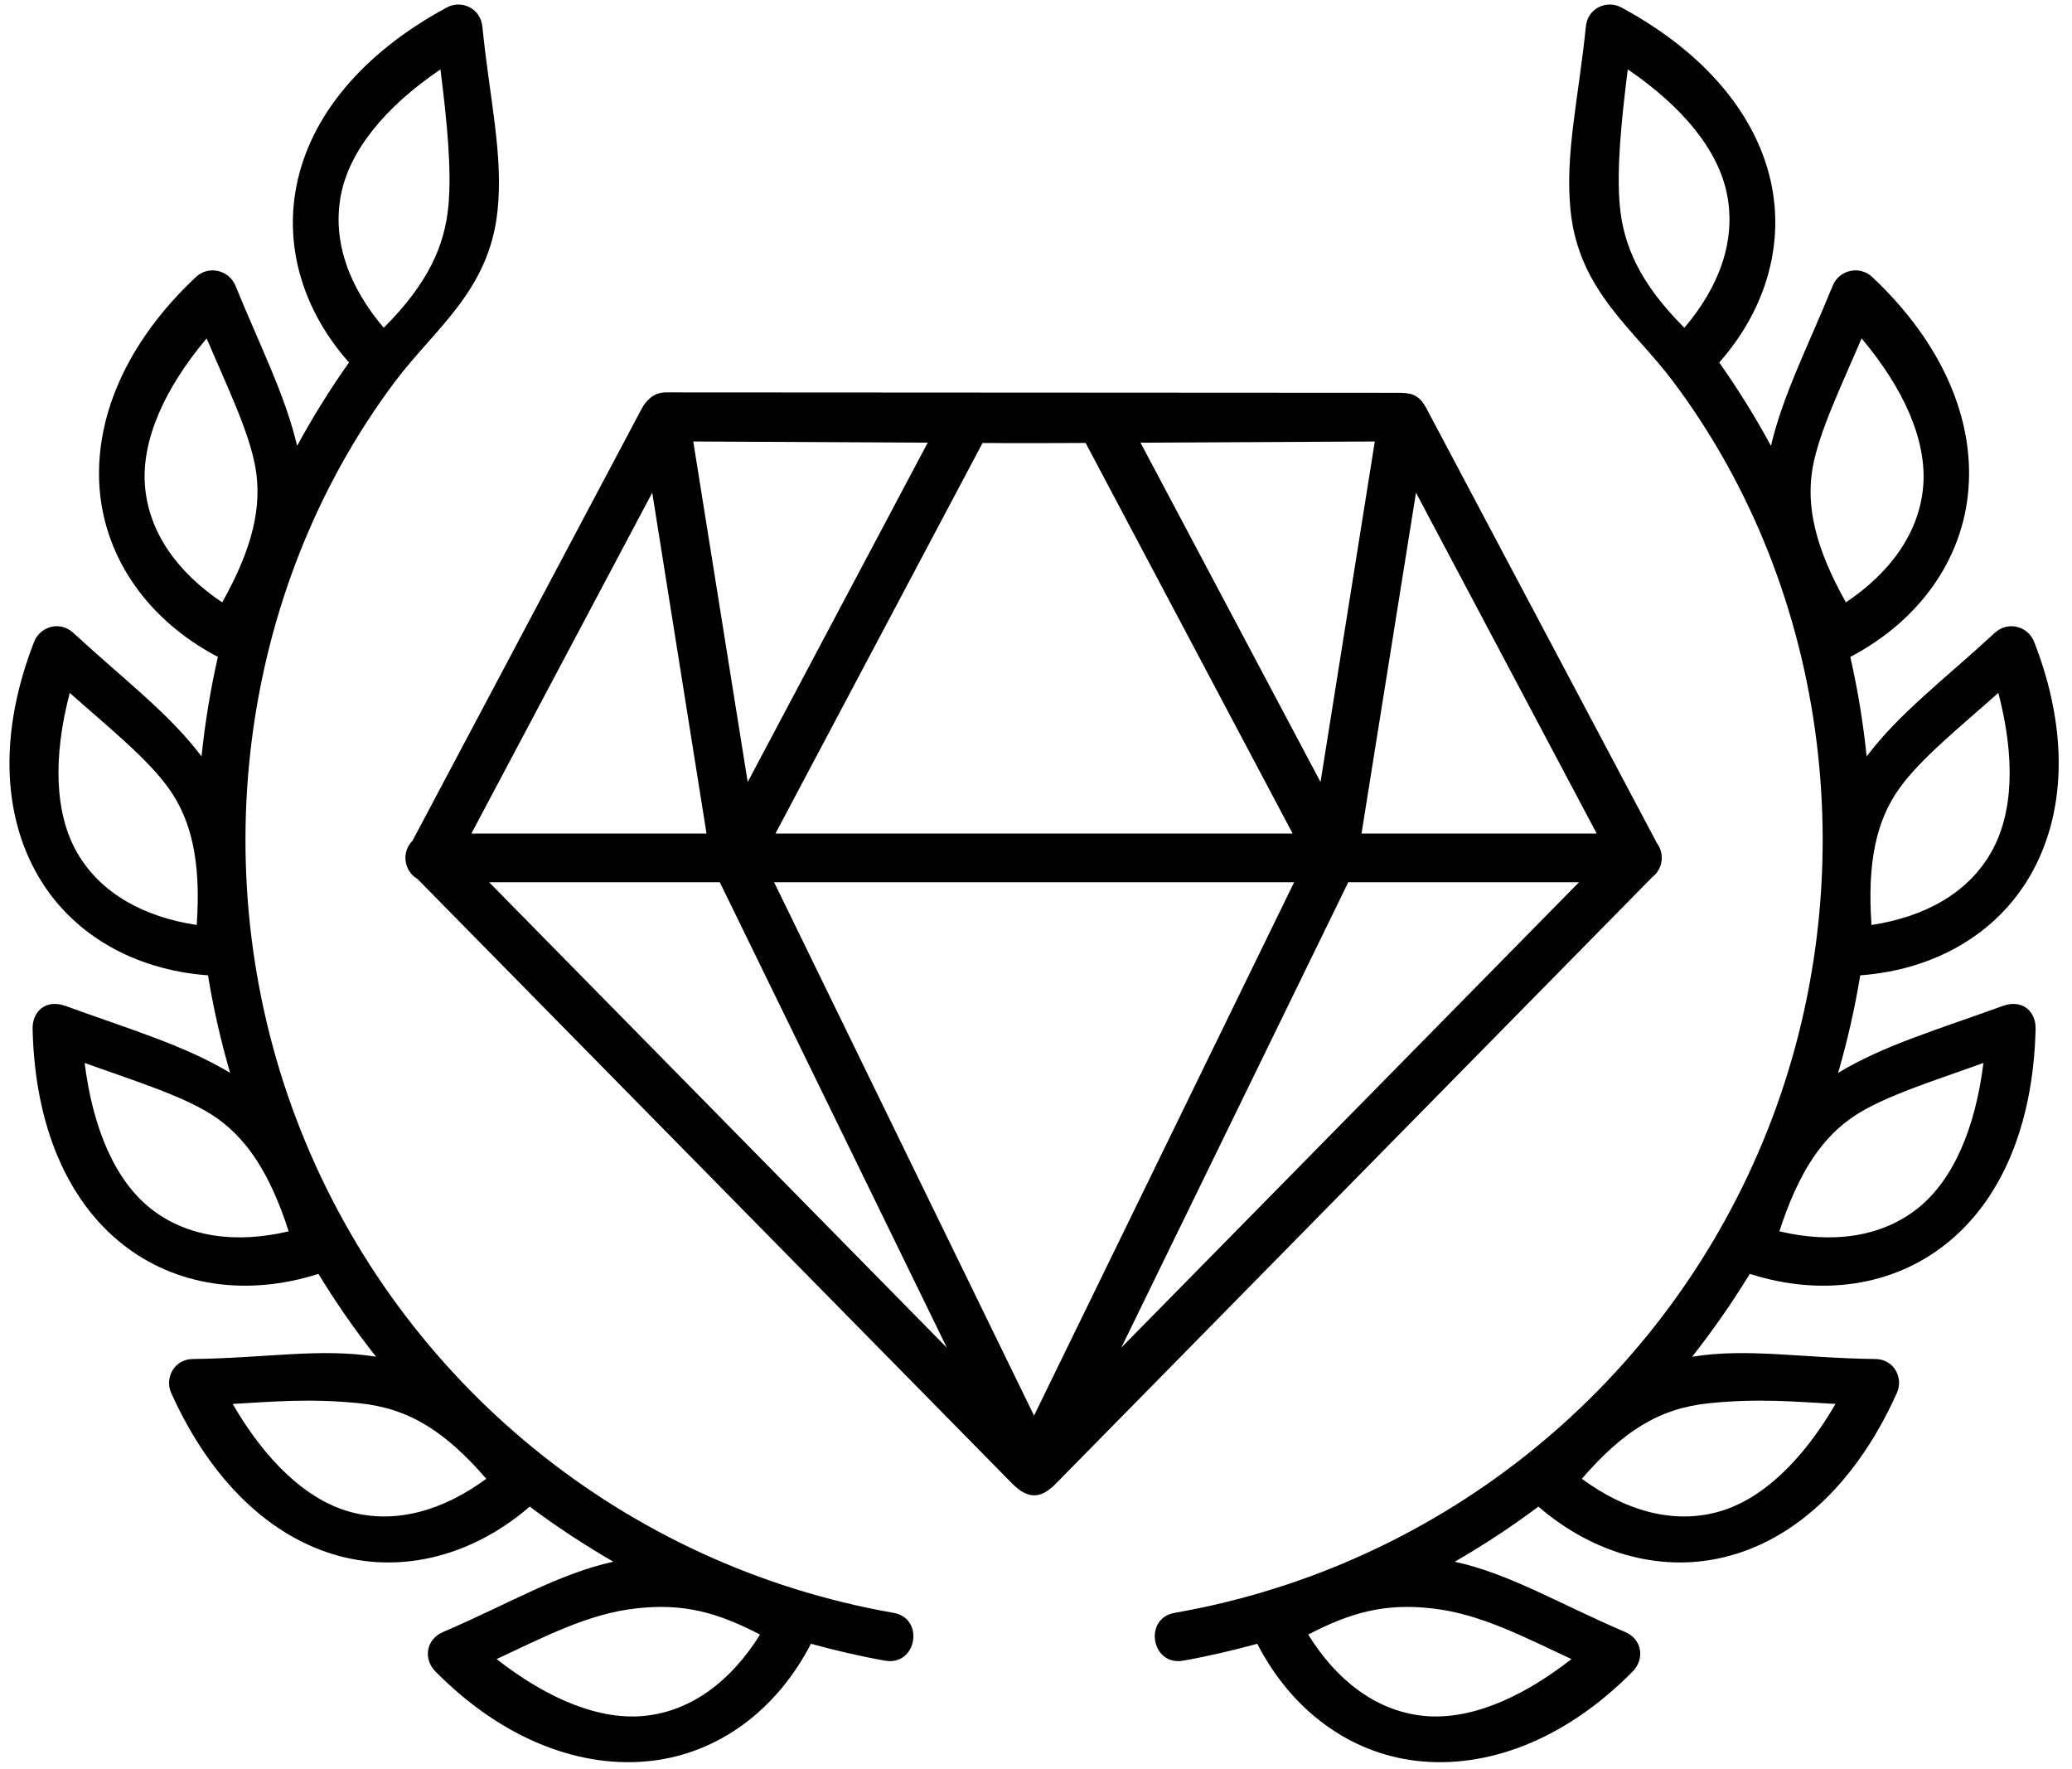 <?xml version="1.0" encoding="UTF-8"?><svg xmlns="http://www.w3.org/2000/svg" xmlns:xlink="http://www.w3.org/1999/xlink" height="68.7" preserveAspectRatio="xMidYMid meet" version="1.0" viewBox="4.8 10.7 80.5 68.7" width="80.5" zoomAndPan="magnify"><g id="change1_1"><path d="M57.182,44.969h8.965L48.365,63.046L57.182,44.969z M34.875,44.969h20.204L44.974,65.688L34.875,44.969z M23.802,44.969 h8.963l8.823,18.083L23.802,44.969z M59.813,29.838l7.021,13.24h-9.137L59.813,29.838z M30.14,29.838l2.109,13.24h-9.135 L30.14,29.838z M42.974,27.906c1.333,0.014,2.666,0.005,4.004,0l8.043,15.172H34.927L42.974,27.906z M58.213,27.849l-2.109,13.229 l-6.994-13.183L58.213,27.849z M31.734,27.849l9.109,0.046l-6.994,13.183L31.734,27.849z M30.656,25.942 c-0.479,0-0.771,0.35-0.916,0.615l-8.912,16.797c-0.438,0.438-0.344,1.176,0.193,1.49L44.13,68.333c0.688,0.697,1.197,0.5,1.688,0 L68.994,44.77c0.406-0.312,0.49-0.896,0.184-1.312l-8.969-16.912c-0.297-0.557-0.637-0.583-1.063-0.588L30.656,25.942z" fill="inherit"/></g><g id="change1_2"><path d="M34.328,74.193c-1.104,1.776-2.619,2.942-4.422,3.151c-1.744,0.203-3.771-0.604-5.813-2.199 c1.85-0.859,3.547-1.76,5.412-1.967C31.365,72.963,32.693,73.344,34.328,74.193z M18.75,65.207c1.928,0.194,3.334,1.079,4.943,2.934 c-1.683,1.239-3.521,1.766-5.271,1.291c-1.697-0.458-3.281-1.958-4.583-4.197C15.365,65.15,16.823,65.01,18.75,65.207z M8.088,51.989c1.922,0.693,3.761,1.256,4.948,2.016c1.281,0.823,2.229,2.188,2.979,4.525c-2.031,0.48-3.932,0.24-5.354-0.88 C9.282,56.562,8.411,54.562,8.088,51.989z M7.51,37.614c1.525,1.355,3.026,2.557,3.844,3.708c0.886,1.234,1.261,2.854,1.089,5.308 c-2.068-0.313-3.739-1.235-4.646-2.808C6.922,42.297,6.854,40.119,7.51,37.614z M12.828,23.844c0.797,1.874,1.641,3.604,1.891,4.994 c0.271,1.495-0.083,3.12-1.286,5.26c-1.734-1.162-2.854-2.713-3-4.52C10.292,27.827,11.162,25.827,12.828,23.844z M21.912,13.395 c0.255,2.021,0.442,3.912,0.307,5.323c-0.146,1.511-0.771,2.979-2.51,4.714c-1.354-1.588-2.011-3.386-1.662-5.167 C18.385,16.54,19.765,14.854,21.912,13.395z M22.162,10.989c-3.323,1.792-5.323,4.265-5.844,6.937 c-0.475,2.401,0.275,4.866,2.041,6.854c-0.739,1.047-1.411,2.126-2.016,3.24c-0.458-1.964-1.411-3.813-2.396-6.224 c-0.255-0.62-1.052-0.787-1.531-0.339c-2.756,2.582-3.963,5.546-3.744,8.26c0.223,2.708,1.905,5.089,4.593,6.5 c-0.291,1.276-0.5,2.563-0.635,3.865c-1.266-1.677-2.985-2.958-4.979-4.797c-0.521-0.484-1.291-0.25-1.525,0.344 c-1.375,3.52-1.219,6.714,0.141,9.072c1.307,2.272,3.723,3.672,6.614,3.885c0.208,1.272,0.494,2.532,0.859,3.787 c-1.797-1.077-3.845-1.672-6.38-2.593c-0.793-0.292-1.309,0.224-1.293,0.886c0.084,3.771,1.359,6.683,3.5,8.369 c2.063,1.631,4.834,2.033,7.604,1.147c0.683,1.12,1.428,2.191,2.24,3.219c-2.146-0.35-4.318,0.058-7.115,0.088 c-0.734,0.005-1.104,0.74-0.844,1.322c1.553,3.443,3.881,5.609,6.506,6.324c2.531,0.687,5.229-0.021,7.422-1.912 c1.041,0.776,2.125,1.49,3.25,2.14c-2.136,0.469-4.026,1.62-6.615,2.729c-0.666,0.287-0.781,1.048-0.291,1.543 c2.656,2.681,5.682,3.776,8.385,3.463c2.609-0.301,4.859-1.963,6.198-4.547c0.938,0.256,1.886,0.479,2.849,0.65 c1.266,0.257,1.6-1.672,0.323-1.858c-10.401-1.833-19.104-8.927-23-18.746c-3.844-9.682-2.448-20.902,3.651-29.052 c1.547-2.072,3.677-3.536,4-6.661c0.229-2.183-0.308-4.339-0.589-7.15C23.468,11.01,22.718,10.687,22.162,10.989z" fill="inherit"/></g><g id="change1_3"><path d="M55.625,74.193c1.104,1.776,2.615,2.942,4.416,3.151c1.75,0.203,3.771-0.604,5.813-2.199 c-1.848-0.859-3.547-1.76-5.406-1.967C58.588,72.963,57.26,73.344,55.625,74.193z M71.203,65.207 c-1.932,0.194-3.338,1.079-4.947,2.934c1.682,1.239,3.525,1.766,5.275,1.291c1.691-0.458,3.275-1.958,4.582-4.197 C74.588,65.15,73.129,65.01,71.203,65.207z M81.859,51.989c-1.918,0.693-3.756,1.256-4.949,2.016 c-1.281,0.823-2.223,2.188-2.979,4.525c2.037,0.48,3.932,0.24,5.359-0.88C80.666,56.562,81.541,54.562,81.859,51.989z M82.438,37.614c-1.521,1.355-3.021,2.557-3.844,3.708c-0.887,1.234-1.256,2.854-1.084,5.308c2.063-0.313,3.74-1.235,4.641-2.808 C83.031,42.297,83.094,40.119,82.438,37.614z M77.125,23.844c-0.797,1.874-1.641,3.604-1.896,4.994 c-0.271,1.495,0.084,3.12,1.287,5.26c1.734-1.162,2.854-2.713,3.004-4.52C79.66,27.827,78.791,25.827,77.125,23.844z M68.041,13.395 c-0.254,2.021-0.441,3.912-0.307,5.323c0.146,1.511,0.766,2.979,2.506,4.714c1.354-1.588,2.01-3.386,1.66-5.167 C71.566,16.54,70.182,14.854,68.041,13.395z M67.791,10.989c3.318,1.792,5.318,4.265,5.844,6.937 c0.469,2.401-0.281,4.866-2.041,6.854c0.738,1.047,1.41,2.126,2.01,3.24c0.459-1.964,1.416-3.813,2.4-6.224 c0.25-0.62,1.053-0.787,1.531-0.339c2.75,2.582,3.965,5.546,3.74,8.26c-0.219,2.708-1.9,5.089-4.588,6.5 c0.291,1.276,0.5,2.563,0.635,3.865c1.266-1.677,2.979-2.958,4.975-4.797c0.525-0.484,1.297-0.25,1.531,0.344 c1.375,3.52,1.213,6.714-0.146,9.072c-1.307,2.272-3.719,3.672-6.609,3.885c-0.209,1.272-0.494,2.532-0.859,3.787 c1.791-1.077,3.844-1.672,6.381-2.593c0.791-0.292,1.307,0.224,1.291,0.886c-0.088,3.771-1.359,6.683-3.5,8.369 c-2.063,1.631-4.834,2.033-7.604,1.147c-0.684,1.12-1.432,2.191-2.24,3.219c2.146-0.35,4.313,0.058,7.115,0.088 c0.734,0.005,1.104,0.74,0.838,1.322c-1.547,3.443-3.875,5.609-6.506,6.324c-2.525,0.687-5.223-0.021-7.42-1.912 c-1.037,0.776-2.121,1.49-3.25,2.14c2.141,0.469,4.025,1.62,6.619,2.729c0.666,0.287,0.775,1.048,0.287,1.543 c-2.652,2.681-5.678,3.776-8.387,3.463c-2.609-0.301-4.859-1.963-6.191-4.547c-0.938,0.256-1.887,0.479-2.85,0.65 c-1.266,0.257-1.604-1.672-0.322-1.858c10.4-1.833,19.104-8.927,22.998-18.746c3.84-9.682,2.449-20.902-3.65-29.052 c-1.547-2.072-3.682-3.536-4.004-6.661c-0.225-2.183,0.307-4.339,0.594-7.15C66.479,11.01,67.229,10.687,67.791,10.989z" fill="inherit"/></g></svg>